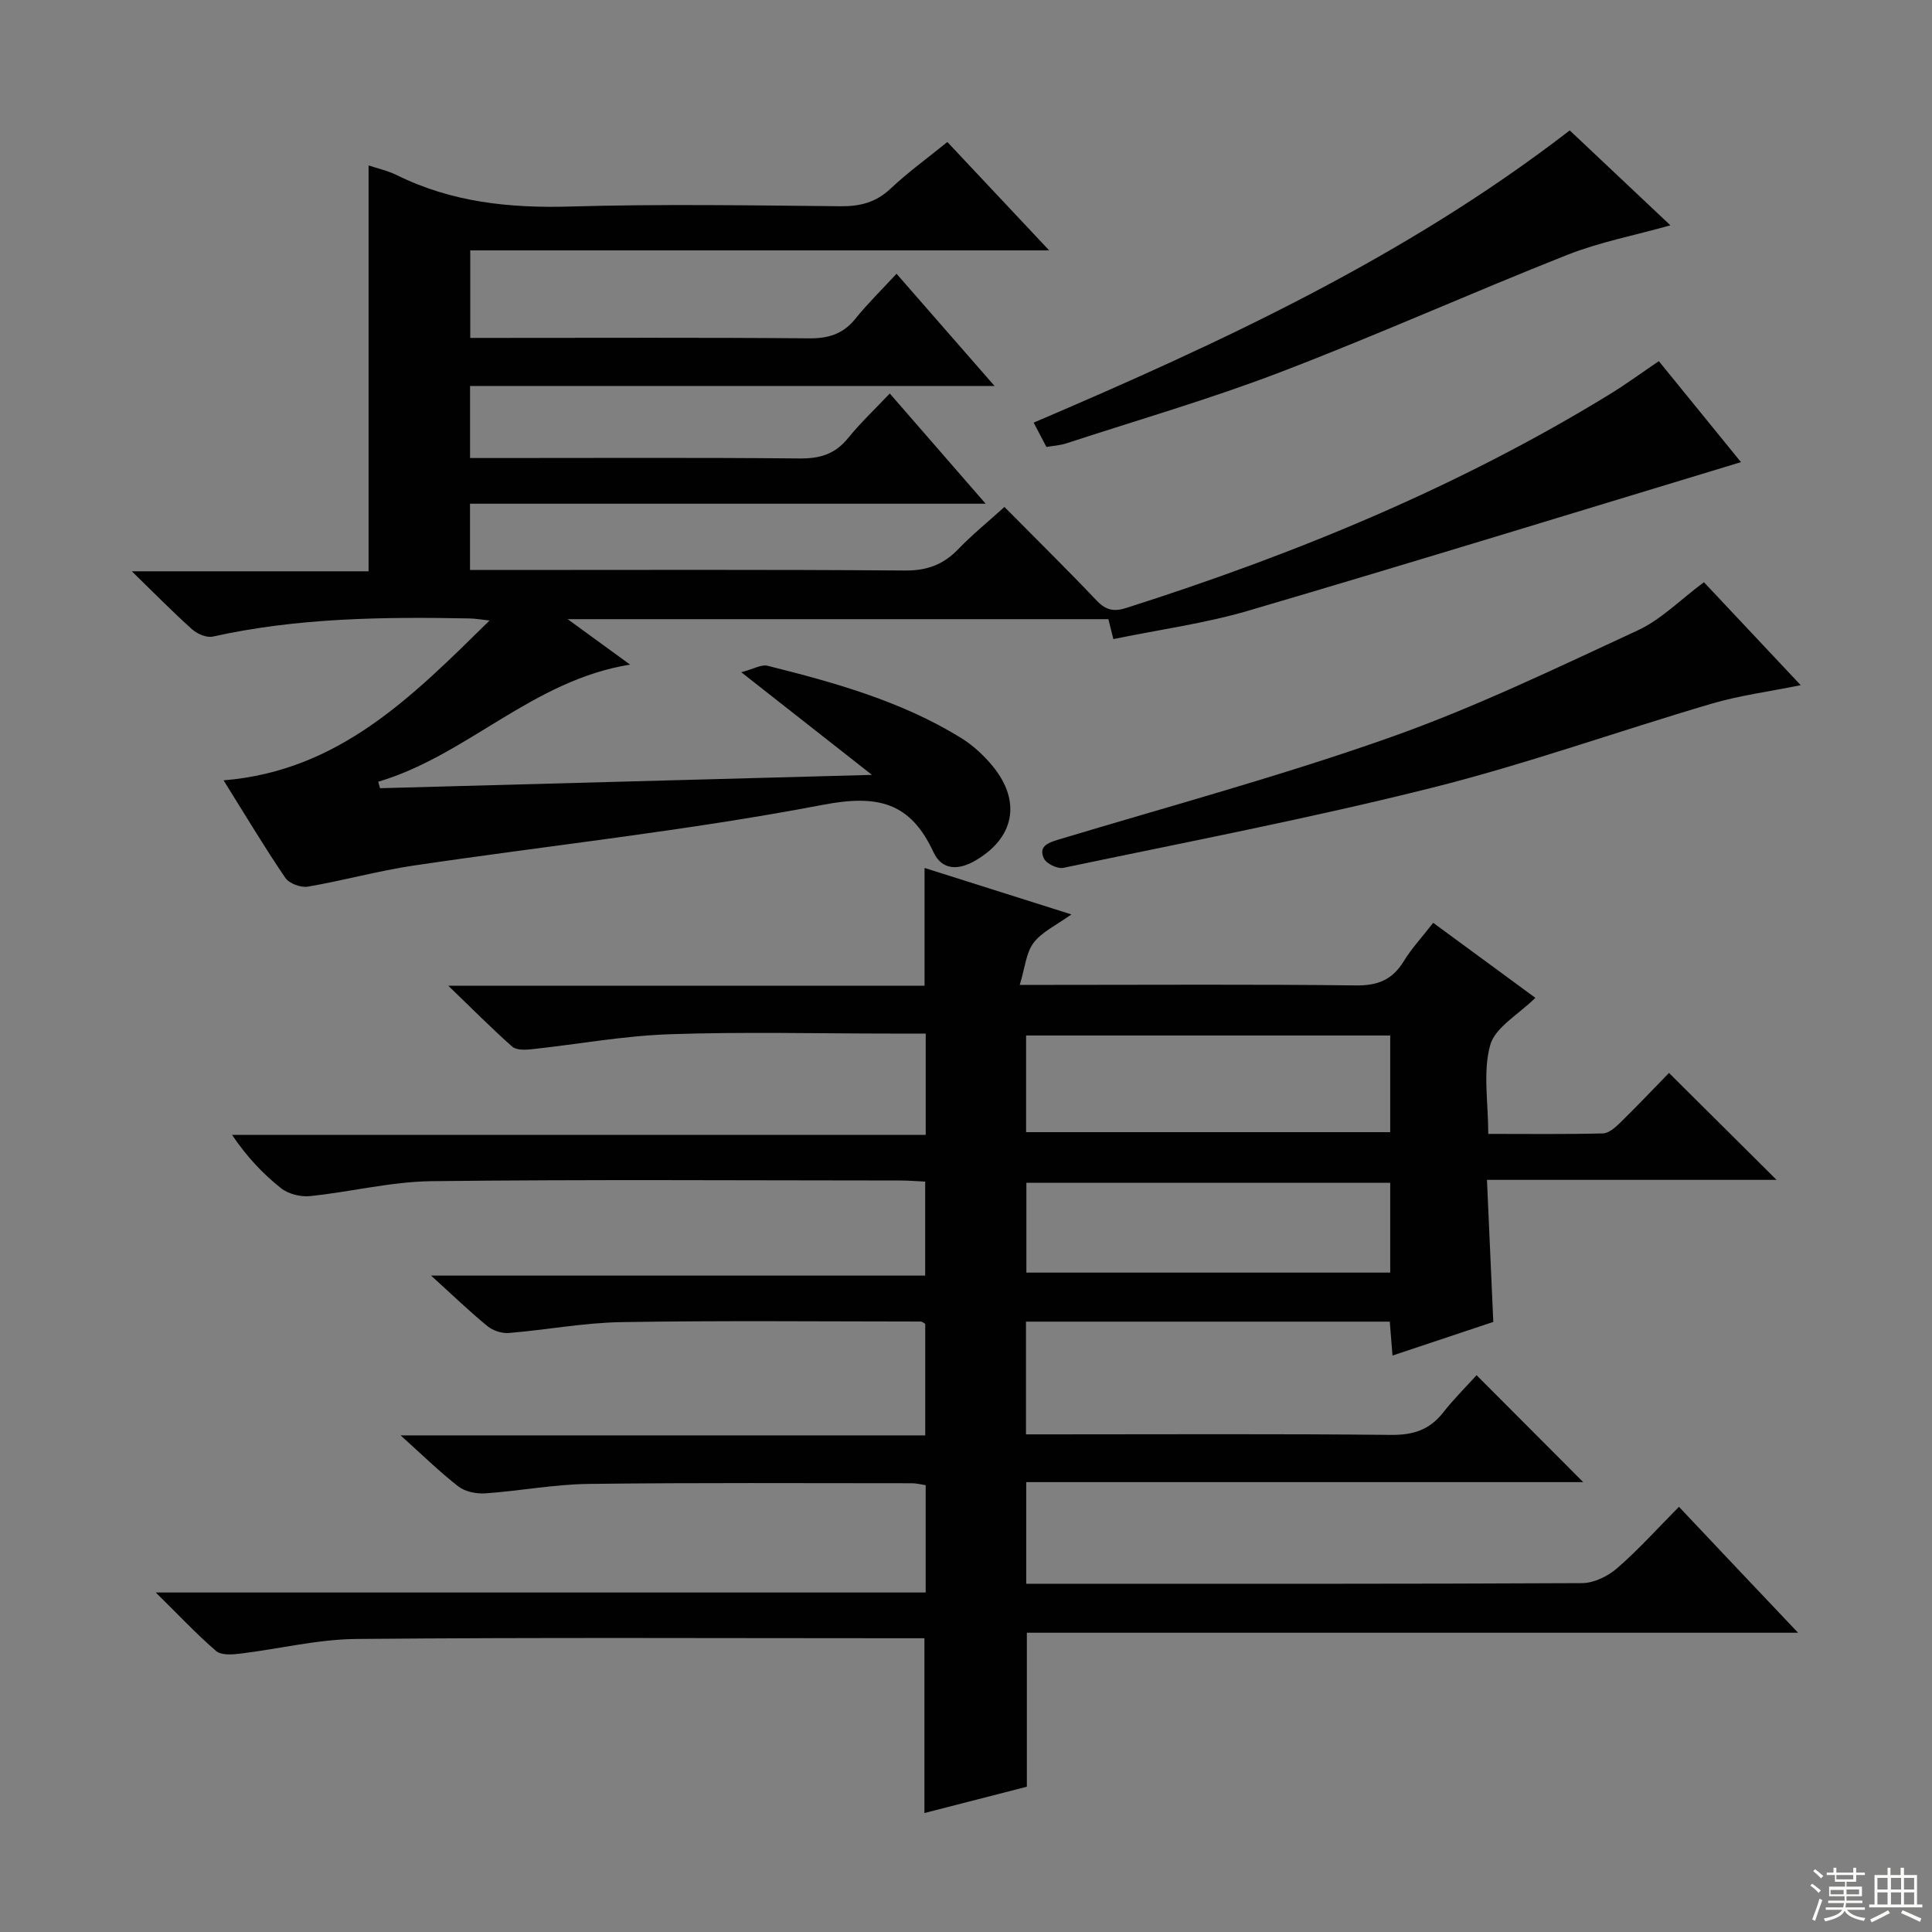 <svg enable-background="new 0 0 400 400" viewBox="0 0 400 400" xmlns="http://www.w3.org/2000/svg"><rect x="0" y="0" width="400" height="400" fill="#808080" stroke="none"/><g fill="#010102"><path d="m372.27 338.04c-54.13 0-106.88 0-159.67 0v31.88c-6.59 1.69-13.71 3.52-21.21 5.45 0-12.13 0-23.79 0-36.19-1.57 0-3.34 0-5.1 0-37.5 0-75-.19-112.5.15-8.05.07-16.09 2.08-24.15 3.05-1.62.2-3.86.34-4.9-.56-3.99-3.43-7.6-7.29-12.49-12.11h159.4c0-7.76 0-14.84 0-22.22-.96-.14-1.9-.4-2.84-.4-22.33 0-44.67-.14-67 .14-7.11.09-14.2 1.46-21.32 1.95-1.84.13-4.17-.33-5.58-1.42-3.9-3.02-7.44-6.51-11.97-10.58h108.62c0-8 0-15.56 0-23.09-.35-.19-.64-.48-.93-.48-20.66-.01-41.32-.22-61.97.12-7.77.13-15.51 1.61-23.29 2.25-1.45.12-3.31-.48-4.44-1.41-3.73-3.05-7.2-6.41-11.68-10.47h102.3c0-6.74 0-12.82 0-19.46-1.67-.08-3.44-.23-5.21-.23-32.33-.01-64.67-.24-97 .14-8.39.1-16.74 2.23-25.15 3.09-1.96.2-4.49-.43-6-1.63-3.76-2.98-7.09-6.51-10.14-11.04h143.61c0-7.32 0-13.89 0-20.98-2.52 0-4.81 0-7.09 0-15.33 0-30.68-.39-45.99.14-9.57.33-19.1 2.1-28.65 3.12-1.29.14-3.07.17-3.9-.57-4.18-3.71-8.13-7.69-13.21-12.59h98.6c0-8.28 0-16.13 0-24.39 9.89 3.13 19.67 6.23 30.4 9.62-3.05 2.2-6.05 3.56-7.81 5.86-1.58 2.06-1.79 5.17-2.88 8.73h6.62c21 0 42-.14 63 .11 4.52.06 7.53-1.18 9.87-4.99 1.63-2.67 3.81-5.01 6.11-7.97 7.11 5.22 14 10.28 21.15 15.53-3.5 3.47-8.33 6.1-9.35 9.79-1.54 5.54-.4 11.81-.4 18.38 8.18 0 15.96.1 23.73-.1 1.24-.03 2.63-1.28 3.64-2.27 3.56-3.49 6.98-7.11 10.05-10.25 7.54 7.5 14.68 14.6 22.27 22.14-19.86 0-39.54 0-59.96 0 .45 10.11.87 19.52 1.31 29.41-6.83 2.28-13.7 4.57-20.87 6.96-.21-2.59-.37-4.7-.56-7.02-25.1 0-50.04 0-75.32 0v23.34h5.06c23.5 0 47-.13 70.5.11 4.57.05 7.97-1.02 10.79-4.61 2.25-2.87 4.87-5.46 6.94-7.75 7.77 7.79 14.98 15.02 22.08 22.14-37.85 0-76.39 0-115.32 0v21.04h4.57c36.83 0 73.67.06 110.5-.13 2.46-.01 5.35-1.42 7.26-3.08 4.39-3.81 8.3-8.17 12.81-12.72 7.99 8.48 15.82 16.75 24.66 26.07zm-84.44-123.65c-25.52 0-50.52 0-75.39 0v20.01h75.39c0-6.87 0-13.32 0-20.01zm0 30.49c-25.46 0-50.48 0-75.33 0v18.6h75.33c0-6.32 0-12.28 0-18.6z"/><path d="m185.62 56.68c7.04 8.06 13.33 15.26 20.29 23.23-36.81 0-72.54 0-108.59 0v14.92h5.25c21 0 42-.11 63 .09 4.18.04 7.31-.89 9.98-4.18 2.61-3.21 5.64-6.07 8.67-9.27 6.64 7.63 12.81 14.72 19.85 22.82-36.38 0-71.41 0-106.76 0v13.72h5.55c28.17 0 56.33-.11 84.5.11 4.55.03 7.93-1.2 11.01-4.4 2.86-2.97 6.08-5.59 9.59-8.76 6.53 6.6 12.93 12.89 19.1 19.39 1.89 1.98 3.55 2.34 6.09 1.53 34.97-11.14 68.72-25.01 100.1-44.24 3.39-2.08 6.61-4.44 10.19-6.87 5.82 7.15 11.57 14.22 17.01 20.91-33.99 10.29-67.93 20.75-102 30.76-9.03 2.65-18.47 3.92-27.94 5.88-.39-1.57-.69-2.79-1.03-4.13-36.93 0-73.72 0-111.95 0 4.7 3.42 8.45 6.15 12.92 9.41-20.21 3.24-33.68 18.77-52.14 24.25.12.45.24.89.37 1.34 33.47-.91 66.94-1.81 101.85-2.76-9.3-7.31-17.56-13.79-27.06-21.25 2.58-.68 4.17-1.66 5.44-1.34 13.86 3.47 27.63 7.3 39.95 14.87 2.5 1.53 4.8 3.64 6.67 5.92 6.02 7.34 4.47 14.96-3.77 19.64-3.36 1.91-6.75 1.93-8.5-1.85-4.77-10.29-11.47-11.97-22.83-9.8-28.03 5.36-56.5 8.39-84.76 12.58-7.37 1.09-14.59 3.12-21.94 4.37-1.45.25-3.86-.65-4.65-1.81-4.21-6.17-8.04-12.59-12.79-20.2 23.98-1.95 39.14-17.45 55.07-33.09-1.75-.19-2.96-.41-4.17-.43-17.82-.34-35.6-.14-53.14 3.76-1.28.28-3.21-.56-4.28-1.51-3.97-3.55-7.7-7.36-12.48-12.01h49.02c0-28.38 0-56.1 0-84.03 1.85.62 3.98 1.09 5.87 2.02 11.35 5.61 23.31 6.85 35.85 6.49 18.65-.54 37.33-.24 55.99-.06 4.07.04 7.33-.79 10.37-3.65 3.6-3.39 7.64-6.31 11.75-9.65 6.95 7.4 13.63 14.51 21.08 22.44-40.52 0-80.02 0-119.86 0v18.12h5.13c21.67 0 43.33-.1 65 .09 4 .04 7.01-.87 9.56-4 2.5-3.11 5.36-5.91 8.57-9.37z"/><path d="m372.82 141.86c-6.61 1.34-12.65 2.12-18.42 3.82-19.38 5.7-38.45 12.54-58.02 17.44-25.21 6.32-50.78 11.22-76.23 16.56-1.2.25-3.5-.85-4.01-1.93-1.17-2.44.71-3.23 2.92-3.9 23.01-6.93 46.26-13.22 68.89-21.23 17.46-6.18 34.26-14.3 51.11-22.1 4.85-2.24 8.83-6.35 13.72-9.98 6.28 6.69 12.92 13.75 20.04 21.32z"/><path d="m325 27c6.76 6.37 13.73 12.94 20.84 19.65-7.46 2.1-14.65 3.47-21.33 6.11-19.89 7.87-39.44 16.65-59.42 24.29-14.54 5.57-29.55 9.91-44.37 14.76-1.23.4-2.58.47-4.07.73-.88-1.69-1.71-3.27-2.64-5.04 38.94-16.63 77.1-34.34 110.99-60.5z"/></g><path d="m374.8 390.4.4-.4c.7.5 1.3 1 1.8 1.4l-.5.5c-.5-.6-1.1-1.1-1.7-1.5zm1 7.3-.6-.3c.5-1.4 1.1-2.8 1.5-4.3.2.1.4.2.6.3-.5 1.3-1 2.8-1.5 4.3zm-.4-10.3.4-.4c.4.3 1 .8 1.7 1.4l-.5.5c-.4-.5-1-1-1.6-1.5zm2.5.3h1.7v-1h.6v1h3.5v-1h.6v1h1.8v.5h-1.8v1.4h-2v1h3.2v2h-3.2v.9h3.3v.5h-3.4c0 .3-.1.6-.1.9h4v.5h-3.7c.7.9 1.9 1.5 3.8 1.7-.1.2-.2.4-.3.6-2.1-.4-3.5-1.1-4-2.1-.4 1-1.8 1.7-4 2.2-.1-.2-.2-.4-.3-.6 2.1-.4 3.4-1 3.8-1.8h-3.4v-.5h3.6c.1-.3.1-.6.2-.9h-3.3v-.5h3.4c0-.3 0-.6 0-.9h-3.2v-2h3.3v-1h-2.1v-1.4h-1.7v-.5zm1.1 3.5v1h2.7c0-.3 0-.4 0-.4 0-.1 0-.2 0-.2 0-.1 0-.2 0-.3h-2.7zm1.2-3v.9h3.5v-.9zm4.7 3h-2.6v.6.4h2.6z" fill="#fbfcfa"/><path d="m393.6 386.7h.6v1.5h2.7v6.1h1.1v.6h-11v-.6h1.1v-6.1h2.7v-1.5h.6v1.5h2.1v-1.5zm-2.7 8.8.4.6c-1.2.6-2.5 1.3-3.8 1.9-.1-.2-.2-.4-.3-.6 1.2-.6 2.5-1.2 3.7-1.9zm-2.2-6.7v2.4h2.1v-2.4zm0 3v2.5h2.1v-2.5zm2.8-3v2.4h2.1v-2.4zm0 3v2.5h2.1v-2.5zm6 6.1c-1.4-.7-2.7-1.3-3.9-1.8l.3-.6c1.5.6 2.7 1.2 3.9 1.7zm-1.2-9.1h-2.1v2.4h2.1zm-2.1 3v2.5h2.1v-2.5z" fill="#fbfcfa"/></svg>